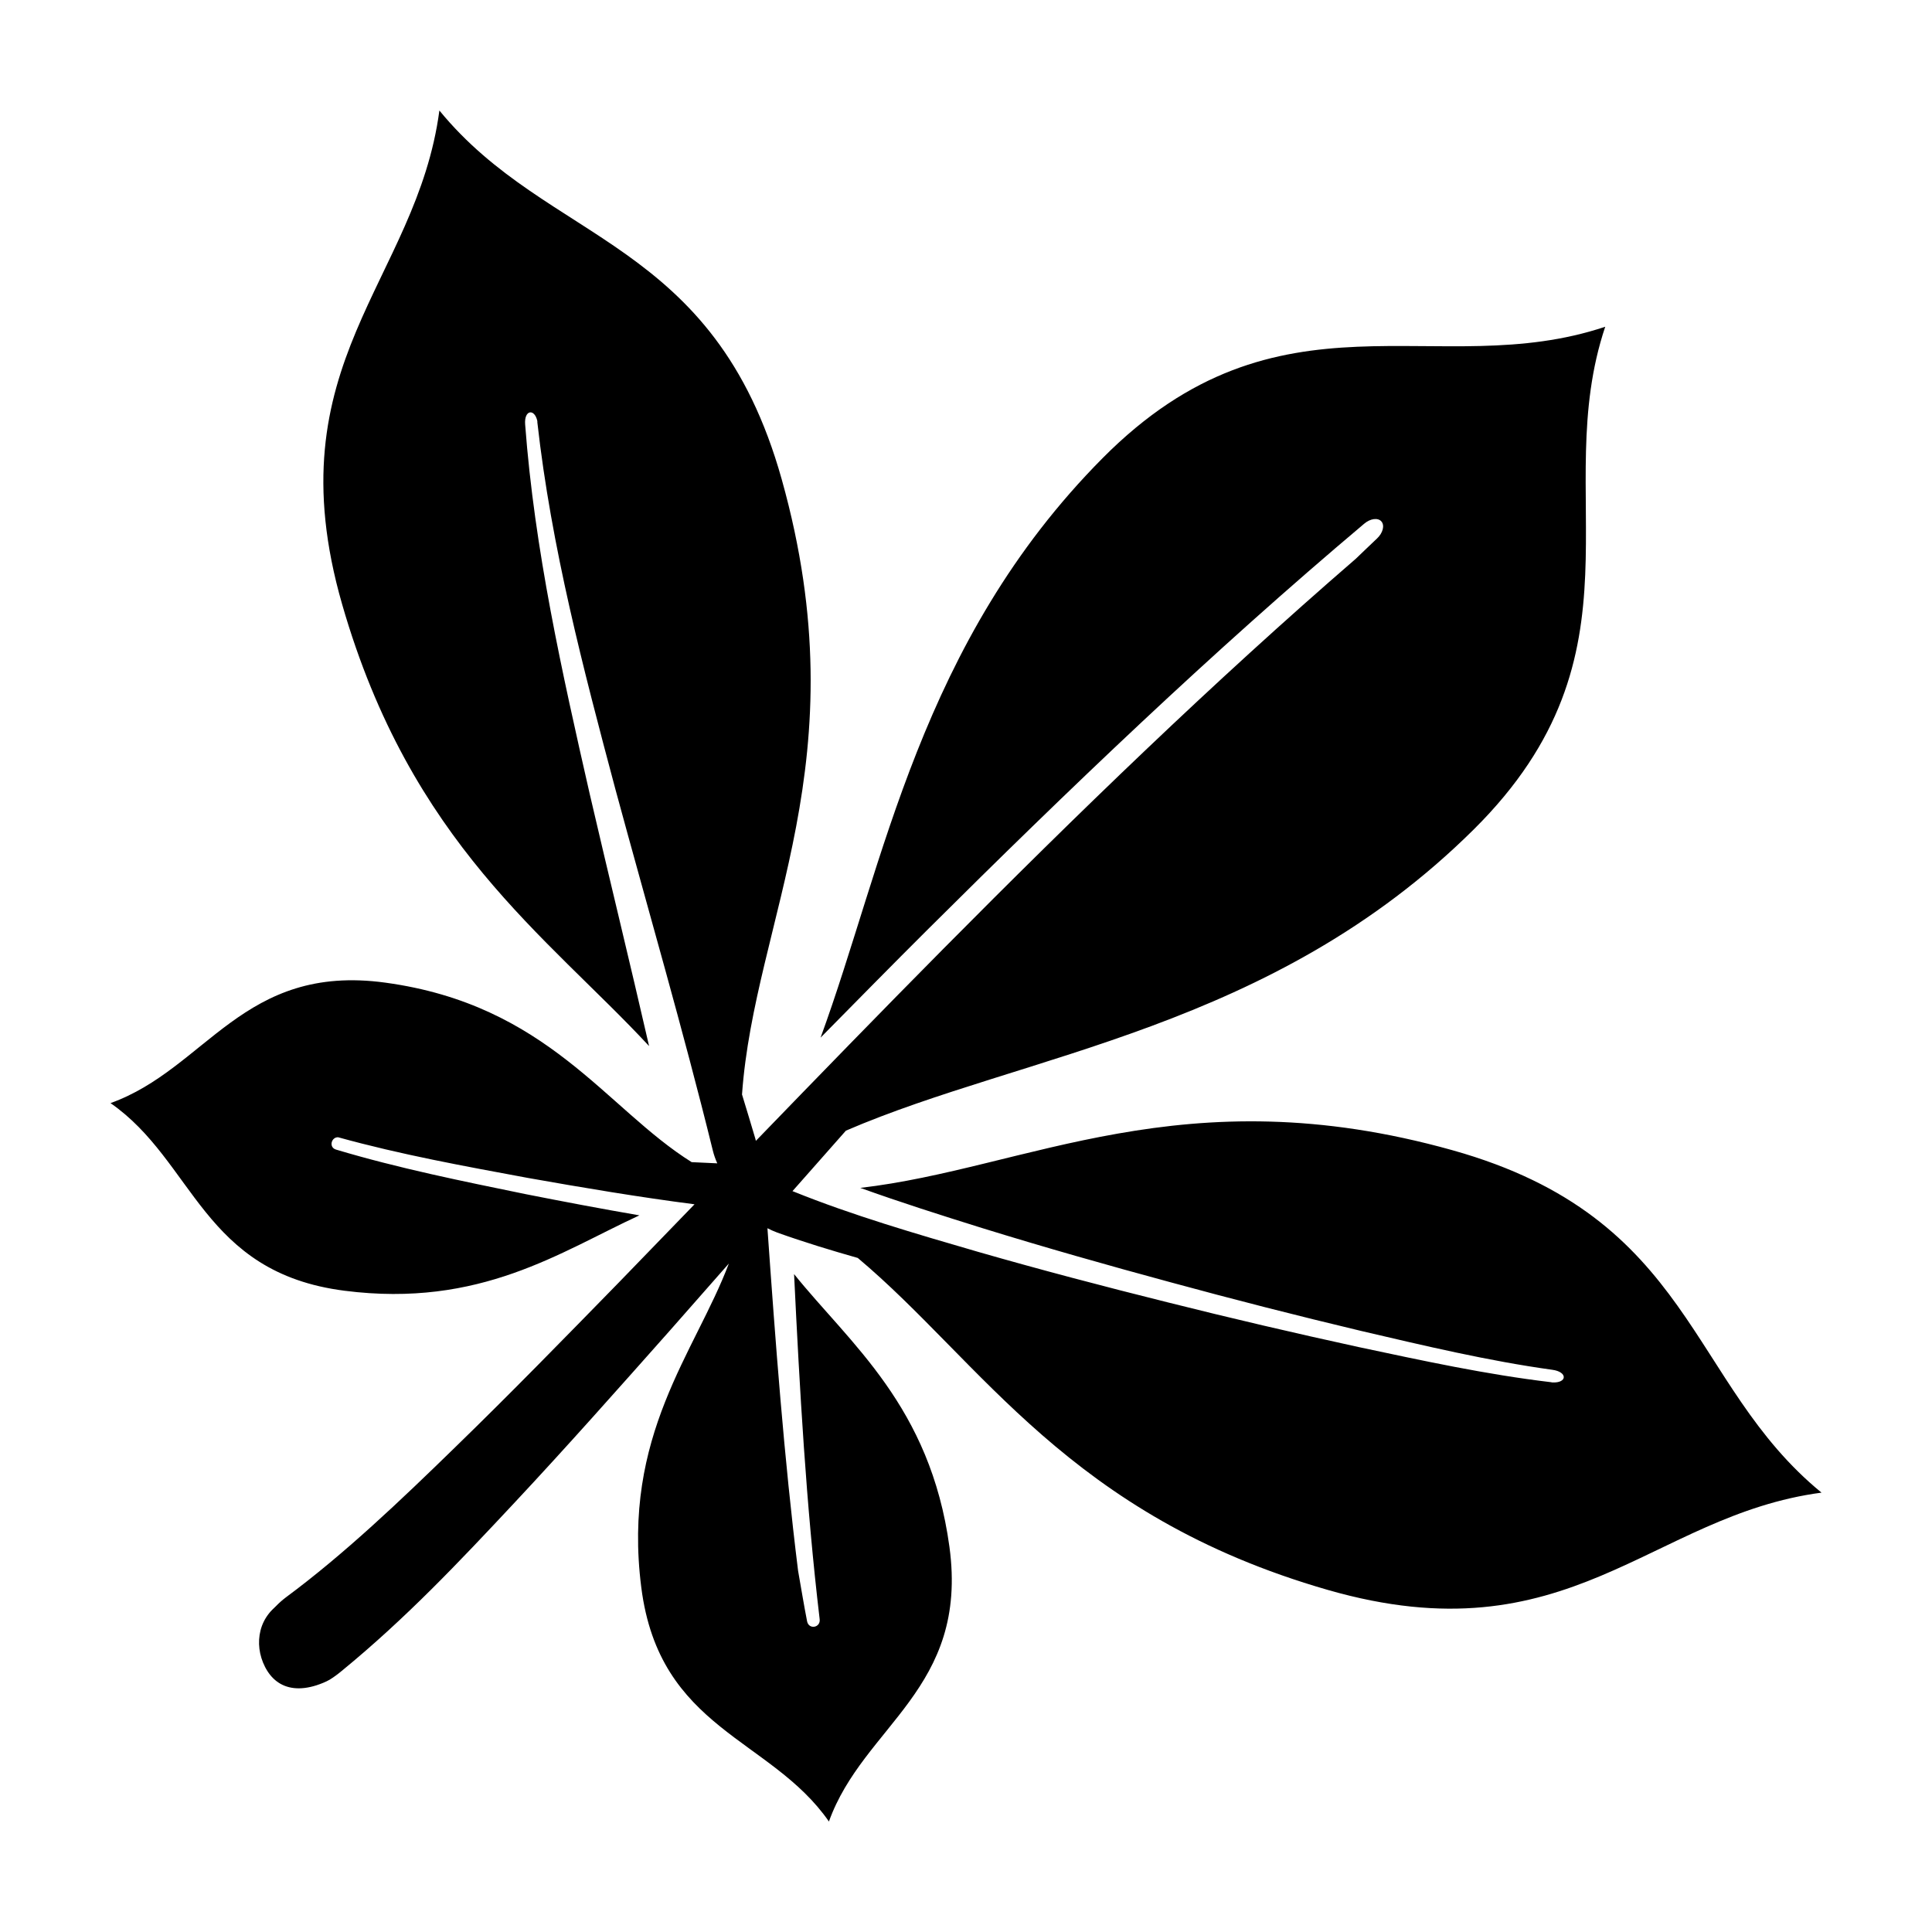 <?xml version="1.0" encoding="UTF-8"?>
<!-- Uploaded to: SVG Repo, www.svgrepo.com, Generator: SVG Repo Mixer Tools -->
<svg fill="#000000" width="800px" height="800px" version="1.1" viewBox="144 144 512 512" xmlns="http://www.w3.org/2000/svg">
 <path d="m528.95 448.83c-71.371-20.008-112.75 4.883-156.97 9.969 10.586 3.812 21.457 7.262 32.266 10.641 16.523 5.109 33.195 9.84 49.926 14.367 16.723 4.559 33.523 8.844 50.383 12.867 16.848 3.934 33.805 7.981 50.809 10.332 4.098 0.535 4.039 3.547 0 3.359-0.125-0.02-0.215-0.059-0.352-0.074-17.051-2.012-34.078-5.719-51.004-9.316-16.934-3.691-33.82-7.637-50.629-11.859-16.816-4.191-33.578-8.594-50.203-13.371-16.551-4.812-33.32-9.691-48.891-15.98-0.09-0.035-0.18-0.059-0.273-0.098 4.707-5.356 9.445-10.688 14.16-16.031 47.543-20.523 112.91-26.781 166.39-79.828 47.242-46.863 19.906-88.676 34.84-133.22-44.543 14.934-86.352-12.402-133.22 34.84-48.41 48.801-57.844 107.52-74.719 153.55 9.426-9.551 18.828-19.129 28.344-28.605 37.309-37.129 75.398-73.617 115.7-107.57 1.637-1.402 3.656-1.672 4.574-0.621 0.918 1.055 0.406 3.047-1.152 4.516-1.906 1.762-3.738 3.602-5.629 5.379-37.926 32.789-73.961 67.711-109.22 103.28-16.727 16.883-33.266 33.922-49.77 50.98-0.051-0.191-0.074-0.371-0.133-0.562-1.145-3.926-2.359-7.82-3.535-11.73 3.301-46.562 31.438-88.402 10.523-163.01-17.957-64.062-61.695-62.277-90.723-97.75-6.039 45.434-44.184 66.914-25.773 130.86 18.238 63.344 54.203 87.844 81.344 117.07-5.094-22.238-10.543-44.461-15.723-66.773-7.344-32.25-14.637-64.758-17.121-97.965-0.301-3.914 2.504-4.277 3.231-0.891 0.012 0.121-0.012 0.215 0.004 0.344 3.699 33.094 12.176 65.312 20.695 97.27 8.66 31.953 17.93 63.68 25.785 95.613 0.301 1.25 0.719 2.402 1.199 3.481-2.258-0.086-4.519-0.203-6.785-0.316-22.777-14.246-38.078-41.699-81.219-47.574-37.723-5.141-47.316 22.785-72.793 31.93 22.234 15.438 24.254 44.898 62.02 49.723 36.004 4.602 57.203-10.328 78.145-19.977-10.086-1.734-20.094-3.637-30.121-5.617-16.852-3.465-33.668-6.84-50.305-11.82-1.969-0.613-1.215-3.34 0.59-3.258 16.652 4.613 33.449 7.652 50.289 10.777 14.656 2.602 29.258 5.055 44.148 6.988-6.699 6.926-13.402 13.863-20.105 20.766-14.348 14.688-28.684 29.402-43.309 43.605-14.547 14.184-29.488 28.41-44.863 39.785-0.992 0.75-1.859 1.527-2.621 2.316-0.754 0.727-1.387 1.309-1.93 2.023-1.082 1.379-1.793 2.883-2.191 4.457-0.789 3.144-0.371 6.574 1.211 9.664 1.582 3.082 4.09 5.188 7.648 5.586 1.773 0.203 3.805-0.031 6.035-0.75 1.094-0.367 2.336-0.832 3.445-1.473 1.047-0.648 2.121-1.43 3.215-2.344 17.059-13.977 31.223-29.02 45.438-44.211 14.191-15.16 27.855-30.605 41.551-46.027 5.211-5.898 10.387-11.801 15.578-17.703-8.957 23.68-28.363 45.445-23.207 85.855 4.82 37.766 34.285 39.785 49.723 62.02 9.145-25.477 37.07-35.07 31.938-72.789-5.078-37.301-26.301-53.781-41.172-72.281 1.48 30.57 3.184 61.141 6.781 91.457 0.281 2.266-2.871 2.832-3.332 0.562-0.871-4.457-1.594-8.934-2.387-13.402-3.742-30.109-5.981-60.453-8.121-90.777 0.836 0.43 1.707 0.828 2.637 1.168 7.109 2.539 14.207 4.695 21.305 6.711 32.859 27.598 55.883 68.207 124.54 87.969 63.945 18.406 85.426-19.738 130.86-25.777-35.473-29.027-33.688-72.766-97.758-90.727z"/>
</svg>